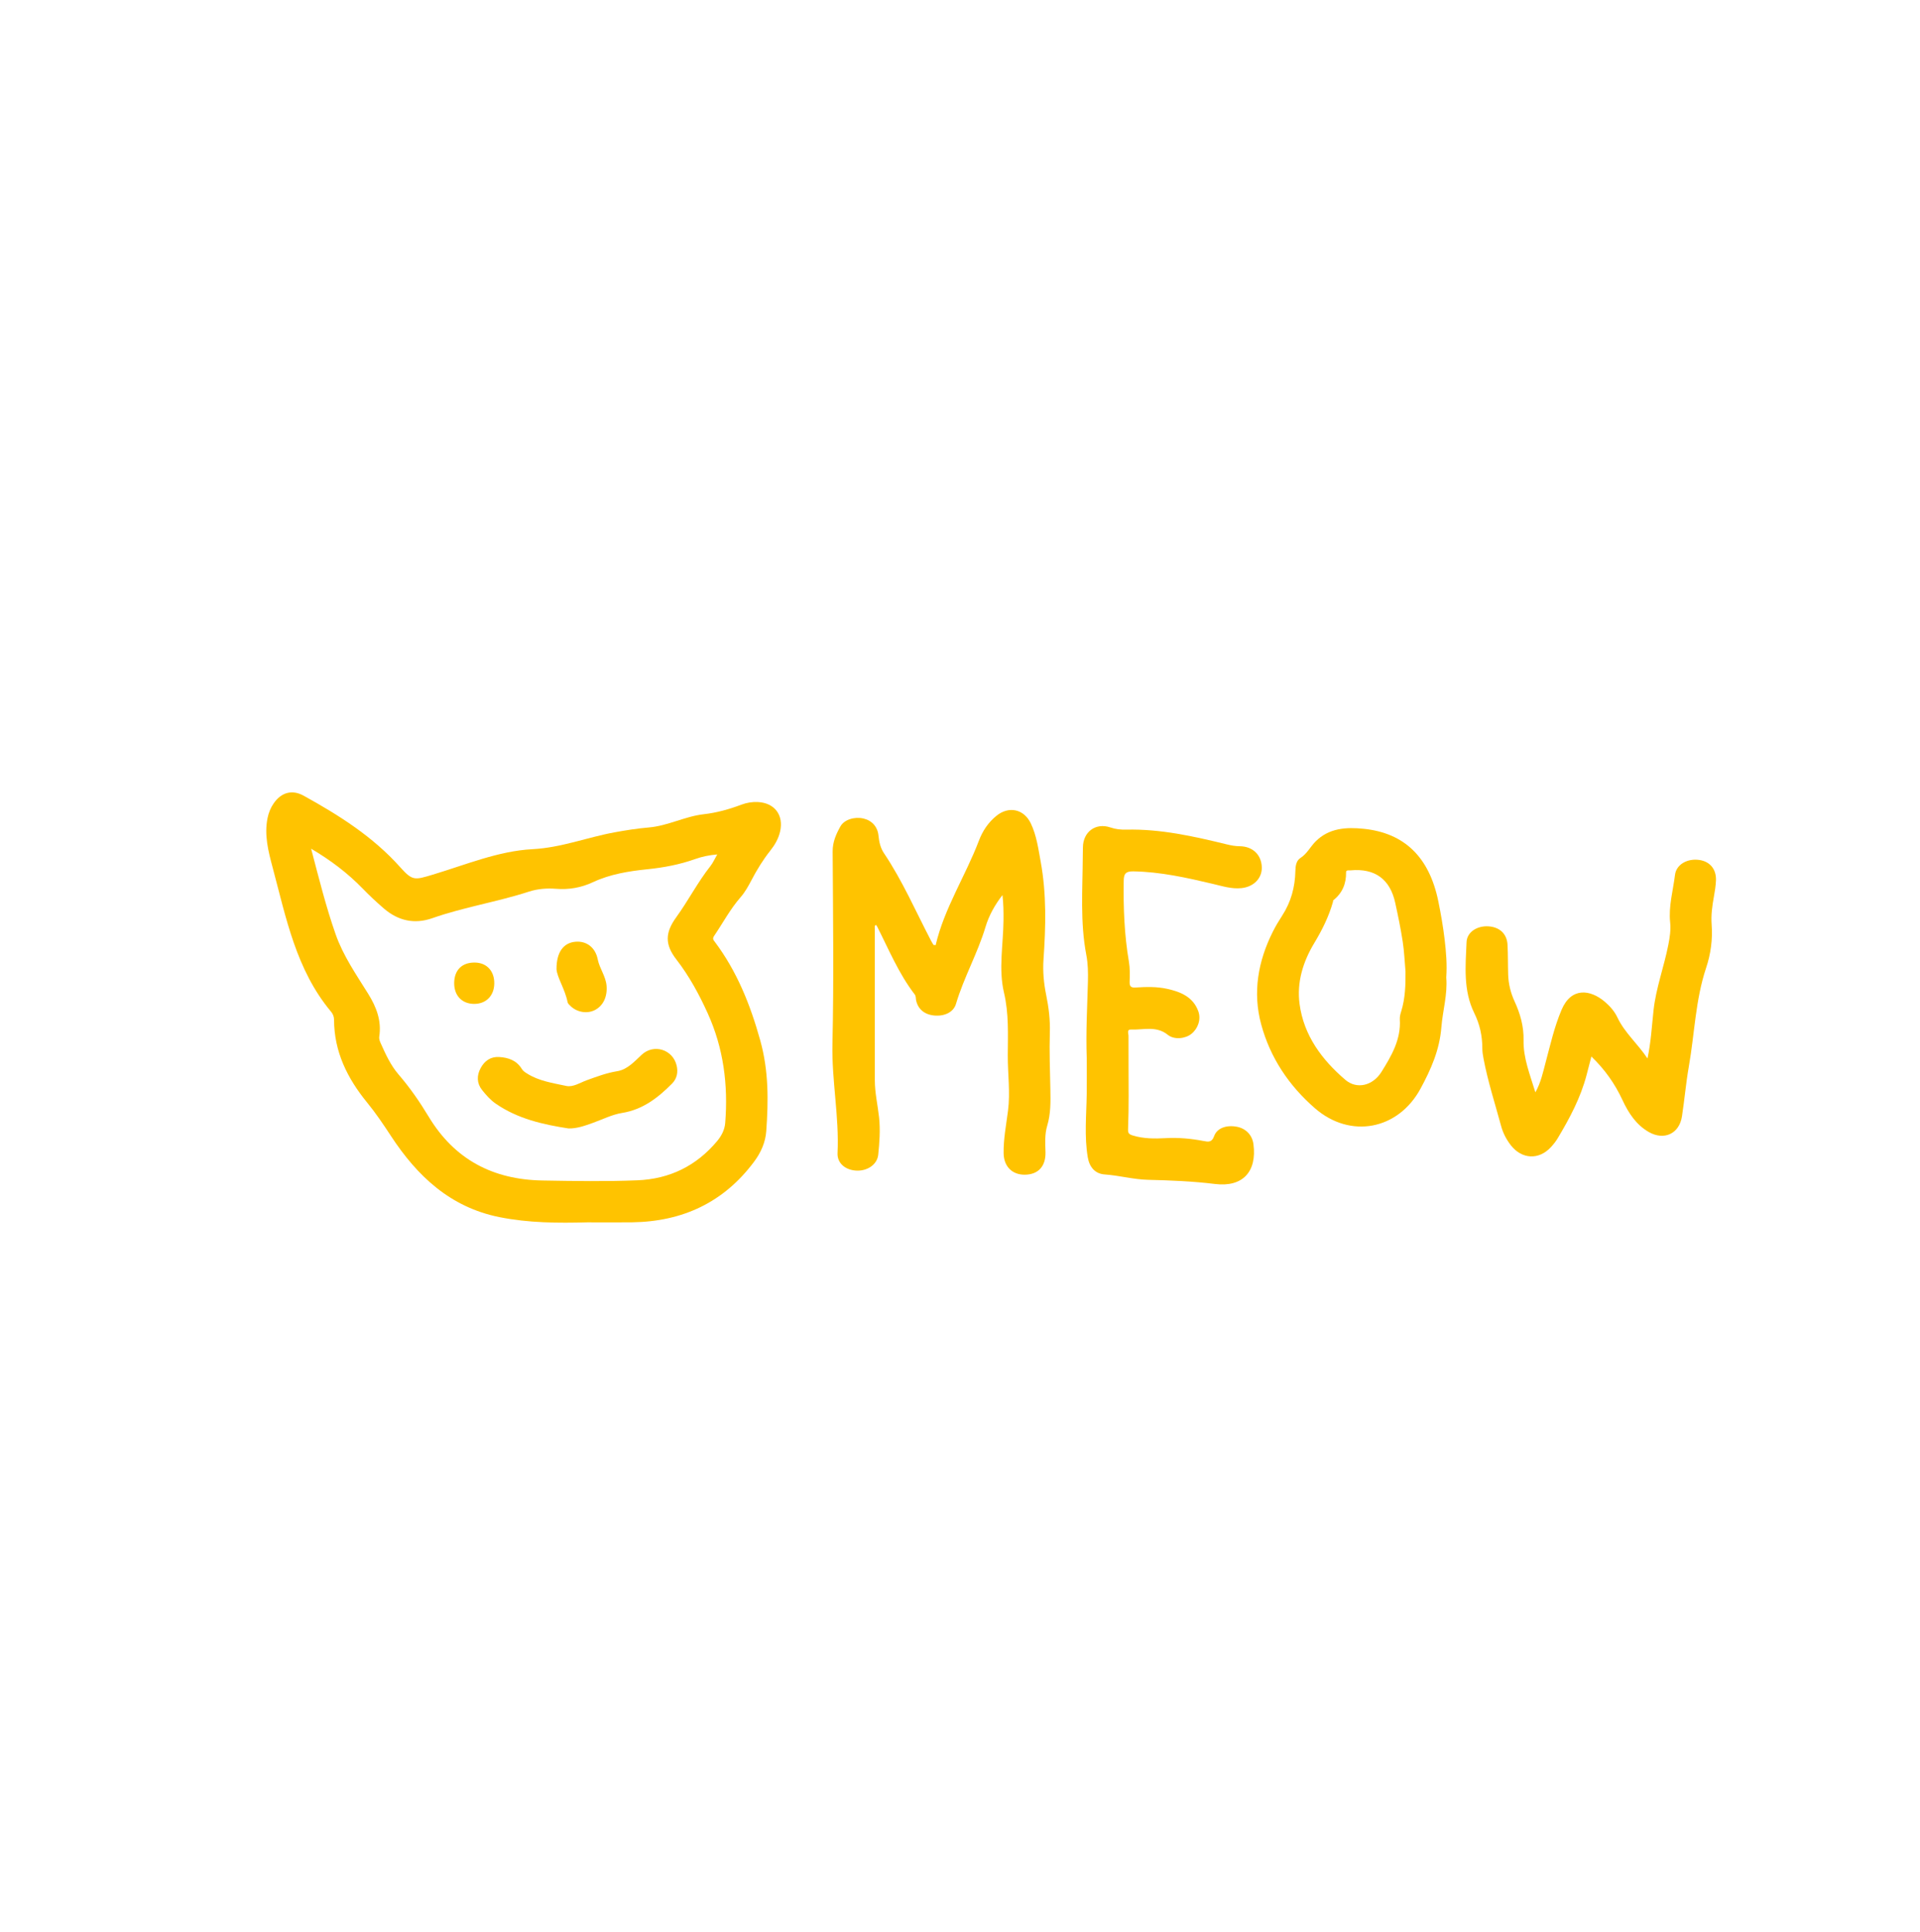 <?xml version="1.0" encoding="UTF-8"?> <svg xmlns="http://www.w3.org/2000/svg" width="2628" height="2645" viewBox="0 0 2628 2645" fill="none"> <path d="M1037.51 1097.97C1029.61 1097.56 1022.02 1098.83 1014.69 1101.59C998.04 1107.86 981.02 1112.64 963.29 1114.64C937.47 1117.56 914.12 1130.56 888.03 1132.77C872.22 1134.11 856.46 1136.62 840.84 1139.49C803.43 1146.37 768.27 1160.43 728.81 1162.49C682.12 1164.92 637.17 1183.93 591.97 1197.47C567.52 1204.79 564.63 1206.02 547.75 1187.12C510.41 1145.3 463.93 1115.94 415.51 1089.22C399.82 1080.56 385.11 1084.75 374.79 1099.49C370.52 1105.58 367.75 1112.33 366.24 1119.71C361.46 1143.06 367.25 1165.45 373.15 1187.51C391.64 1256.58 405.28 1327.72 453.12 1384.96C455.71 1388.06 457.23 1391.7 457.24 1396.13C457.31 1439.73 475.6 1476.4 502.34 1509.13C514.34 1523.81 524.76 1539.3 535.1 1555.09C571.04 1609.97 616.3 1652.67 683.51 1666.17C723.39 1674.18 763.64 1674.41 804 1673.32C824.37 1673.32 844.73 1673.55 865.1 1673.28C934.15 1672.34 990.7 1646.16 1032.35 1590.06C1041.6 1577.6 1047.73 1563.75 1048.83 1548.33C1051.81 1506.7 1052.17 1465.91 1040.62 1424.39C1027.05 1375.61 1008.9 1330.12 978.6 1289.61C976.59 1286.93 974.76 1285.17 977.49 1281.15C989.52 1263.45 999.52 1244.43 1013.77 1228.15C1019.78 1221.29 1024.34 1212.98 1028.62 1204.83C1036.03 1190.7 1044.27 1177.19 1054.21 1164.68C1060.46 1156.81 1065.5 1148.25 1067.78 1138.26C1072.9 1115.91 1060.29 1099.15 1037.51 1097.97ZM972.34 1185.69C954.88 1207.81 942.05 1232.98 925.57 1255.73C910.43 1276.64 909.75 1292.79 925.75 1313.45C943.34 1336.18 956.8 1361 968.6 1386.98C990.37 1434.92 996.79 1485.28 992.62 1537.31C991.86 1546.75 987.51 1555 981.44 1562.25C952.98 1596.19 916.48 1614.02 872.36 1615.79C829.09 1617.53 785.8 1616.8 742.5 1616.05C674.58 1614.88 622.08 1587.25 586.71 1528.62C574.47 1508.32 561.06 1488.93 545.53 1470.92C534.6 1458.25 527.7 1442.91 520.89 1427.71C519.72 1425.11 518.66 1421.91 519.08 1419.23C522.53 1397.38 515.07 1378.34 503.94 1360.44C487.56 1334.1 469.78 1308.59 459.38 1278.95C446.18 1241.31 436.59 1202.67 425.84 1161.81C452.66 1177.65 475.84 1195.22 496.32 1216.32C505.6 1225.88 515.29 1234.98 525.41 1243.69C545.12 1260.67 567.5 1265.45 591.63 1256.98C634.91 1241.78 680.37 1234.74 723.92 1220.61C735.86 1216.74 748.4 1215.74 761.2 1216.74C778.71 1218.11 795.42 1215.27 811.79 1207.6C835.07 1196.7 860.55 1192.59 885.84 1190C908.45 1187.69 930.32 1183.57 951.68 1175.95C961 1172.63 970.74 1170.62 981.71 1169.68C978.31 1175.59 975.94 1181.12 972.34 1185.69Z" fill="#FFC300"></path> <path d="M1436.98 1413.7C1437.54 1396.09 1435.44 1379.11 1431.95 1362.03C1428.69 1346.05 1427.17 1329.86 1428.3 1313.51C1431.41 1268.76 1432.59 1224.02 1424.45 1179.63C1421.19 1161.87 1418.83 1143.72 1410.93 1127.2C1401.5 1107.48 1380.82 1103.09 1363.96 1116.73C1352.72 1125.82 1344.95 1137.46 1339.9 1150.78C1321.57 1199.09 1292.64 1242.88 1280.66 1293.88C1279.67 1293.76 1278.69 1293.65 1277.7 1293.53C1276.62 1291.69 1275.45 1289.9 1274.47 1288.01C1253.45 1247.74 1235.38 1205.89 1209.93 1167.99C1205.1 1160.8 1203.27 1152.51 1202.42 1143.89C1201.22 1131.82 1193.49 1123.28 1182 1120.55C1169.94 1117.68 1155.62 1121.85 1150.32 1131.32C1144.43 1141.85 1139.62 1152.59 1139.69 1165.66C1140.2 1253.44 1141.38 1341.25 1139.41 1428.99C1138.29 1479.15 1148.76 1528.44 1146.39 1578.52C1145.72 1592.79 1157.77 1602.15 1173 1602.54C1187.81 1602.92 1200.76 1593.89 1202.09 1580.65C1203.8 1563.75 1205.07 1546.76 1203.23 1529.7C1201.4 1512.79 1197.44 1496.11 1197.42 1479.01C1197.36 1409.75 1197.36 1340.49 1197.4 1271.22C1197.4 1269.59 1196.66 1267.61 1198.91 1266.08C1199.51 1266.89 1200.2 1267.59 1200.62 1268.42C1216.6 1300.03 1230.2 1332.96 1252 1361.34C1253.77 1363.64 1253.34 1366.2 1253.8 1368.7C1256.08 1381.1 1265.09 1388.84 1278.55 1390.17C1292.56 1391.56 1305.1 1385.79 1308.5 1374.28C1319.21 1338.07 1338.13 1305.07 1348.94 1268.89C1353.63 1253.19 1361.7 1238.81 1372.13 1225.3C1373.55 1237.15 1373.65 1248.79 1373.53 1260.43C1373.18 1293.31 1366.6 1326.68 1374.21 1358.91C1381 1387.68 1379.52 1416.22 1379.4 1444.91C1379.3 1470.07 1382.94 1495.28 1379.74 1520.35C1377.26 1539.8 1373.41 1559.07 1373.71 1578.79C1373.98 1596.81 1385.36 1608.27 1402.71 1608.12C1421.07 1607.97 1431.51 1596.58 1431.01 1577.3C1430.69 1565.11 1429.78 1552.91 1433.4 1540.95C1438.29 1524.75 1438.01 1508.09 1437.69 1491.4C1437.21 1465.52 1436.16 1439.58 1436.98 1413.7Z" fill="#FFC300"></path> <path d="M2325.96 1177.24C2309.94 1174.9 2294.45 1183.08 2292.65 1197.71C2289.99 1219.29 2283.71 1240.62 2286.01 1262.66C2287.11 1273.19 2285.49 1283.33 2283.5 1293.49C2277.62 1323.56 2266.62 1352.49 2263.27 1383.13C2260.92 1404.63 2259.82 1426.3 2255.01 1448.99C2241.64 1428.85 2223.76 1413.88 2213.82 1392.81C2209.86 1384.43 2203.61 1377.33 2196.51 1371.3C2176.74 1354.52 2150.71 1351.06 2137.44 1382.3C2127.54 1405.6 2122.08 1430.01 2115.61 1454.25C2111.96 1467.92 2109.11 1481.96 2101.54 1495.36C2094.21 1471.16 2084.87 1448.53 2085.39 1424.17C2085.79 1405.01 2080.84 1387.7 2073.04 1370.77C2067.72 1359.2 2064.74 1347.06 2064.32 1334.37C2063.87 1320.68 2064.15 1306.96 2063.42 1293.3C2062.63 1278.45 2052.75 1269.23 2037.55 1268.14C2022.16 1267.03 2007.93 1275.76 2007.34 1289.72C2005.95 1322.49 2002.63 1355.81 2017.89 1386.83C2025.39 1402.08 2028.97 1418.03 2028.92 1434.98C2028.91 1439.75 2029.7 1444.57 2030.59 1449.28C2036.5 1480.53 2046.33 1510.77 2054.63 1541.41C2057.24 1551.06 2061.83 1560 2068.08 1567.96C2083.03 1586.99 2106.17 1588.2 2122.57 1570.62C2126.08 1566.85 2129.4 1562.75 2132.04 1558.34C2148.38 1531.01 2163.36 1503.03 2171.54 1471.96C2173.77 1463.49 2175.95 1455.01 2178.2 1446.34C2196.43 1463.86 2210.34 1483.48 2220.76 1505.91C2228.9 1523.44 2239.33 1539.72 2256.91 1549.74C2277.78 1561.63 2298.54 1552.01 2302.19 1528.26C2305.68 1505.6 2307.6 1482.68 2311.57 1460.12C2319.5 1415.09 2320.57 1368.94 2335.24 1324.97C2341.55 1306.06 2344.34 1286.02 2342.81 1265.84C2341.82 1252.76 2343.62 1240.03 2345.93 1227.25C2347.25 1219.98 2348.43 1212.62 2348.72 1205.25C2349.33 1189.89 2340.47 1179.35 2325.96 1177.24Z" fill="#FFC300"></path> <path d="M1489.09 1343.73C1488.25 1377.77 1486.14 1411.78 1487.48 1449.13C1487.48 1463.24 1487.69 1480.64 1487.43 1498.02C1487.01 1526.85 1484.03 1555.72 1488.91 1584.44C1491.15 1597.6 1498.79 1606.84 1512.01 1607.77C1531.97 1609.17 1551.47 1614.63 1571.26 1615.11C1601.99 1615.84 1632.51 1617.07 1663.09 1620.83C1700.87 1625.48 1720.61 1604.03 1715.67 1566.37C1714.03 1553.89 1705.38 1544.81 1692.88 1542.46C1678.79 1539.81 1665.77 1544.15 1661.79 1555.39C1658.67 1564.2 1653.63 1563.18 1647.44 1561.98C1630.29 1558.67 1613.04 1557.12 1595.55 1558.07C1580.39 1558.89 1565.39 1558.95 1550.47 1554.42C1544.81 1552.7 1543.83 1550.84 1544.04 1545.59C1544.64 1530.43 1544.82 1515.24 1544.83 1500.06C1544.85 1472.66 1544.53 1445.26 1544.64 1417.86C1544.65 1414.89 1541.94 1409.1 1548.16 1409.37C1565.06 1410.1 1582.72 1403.91 1598.37 1416.6C1607.12 1423.7 1622.27 1422.03 1630.64 1415.39C1639.65 1408.25 1644.19 1395.62 1640.24 1384.56C1633.17 1364.8 1616.15 1357.8 1597.57 1353.68C1583.36 1350.53 1568.85 1350.93 1554.42 1351.85C1548.44 1352.23 1545.92 1350.73 1546.17 1344.11C1546.53 1334.9 1546.72 1325.47 1545.18 1316.44C1538.93 1279.8 1537.52 1242.93 1538.08 1205.87C1538.22 1196.66 1540.34 1192.68 1551.07 1192.85C1588.35 1193.45 1624.32 1201.56 1660.25 1210.04C1673.22 1213.1 1685.88 1217.25 1699.45 1215.78C1716.26 1213.96 1727.65 1202.08 1727.09 1186.97C1726.46 1169.99 1714.48 1158.6 1696.81 1158.45C1690.84 1158.4 1685.17 1157.38 1679.36 1155.96C1634.1 1144.93 1588.71 1134.63 1541.65 1135.74C1534.31 1135.91 1527.27 1135.27 1519.99 1132.78C1499.72 1125.84 1482.45 1138.71 1482.25 1159.93C1482.21 1164 1482.07 1168.07 1482.05 1172.15C1481.83 1217.24 1478.31 1262.45 1486.88 1307.23C1489.21 1319.3 1489.4 1331.48 1489.09 1343.73Z" fill="#FFC300"></path> <path d="M1979.56 1338.06C1980.8 1320.77 1979.39 1303.39 1977.35 1286.15C1975.27 1268.57 1972.22 1251.05 1968.67 1233.7C1956.35 1173.54 1922.49 1140.37 1866.68 1134.61C1842.76 1132.14 1818.92 1133.41 1800.5 1152.14C1793.4 1159.35 1788.95 1168.79 1779.86 1174.62C1774.12 1178.3 1773.19 1185.63 1773.04 1192.6C1772.56 1214.48 1767.02 1234.89 1754.99 1253.43C1750.37 1260.55 1745.98 1267.88 1742.18 1275.46C1721.95 1315.83 1714.39 1358.45 1726.24 1402.29C1738.58 1447.94 1764.25 1486.33 1799.97 1517.3C1848.43 1559.3 1913.81 1546.72 1944.4 1490.2C1958.67 1463.84 1970.43 1437.38 1972.89 1406.15C1974.67 1383.62 1981.51 1361.33 1979.56 1338.06ZM1917.87 1384.63C1916.78 1388.12 1915.78 1391.92 1916 1395.5C1917.71 1423.05 1904.56 1445.48 1890.84 1467.44C1879.06 1486.29 1857.16 1491.72 1841.4 1478.21C1809.3 1450.71 1784.52 1417.54 1778.78 1374.36C1774.82 1344.55 1783.55 1316.48 1799.01 1290.83C1809.73 1273.04 1818.87 1254.62 1824.52 1234.58C1824.72 1233.87 1824.52 1232.79 1824.95 1232.45C1837.29 1222.64 1842.7 1209.83 1842.44 1194.16C1842.38 1190.58 1846.42 1191.69 1848.74 1191.47C1881.72 1188.42 1902.59 1203.43 1909.67 1235.72C1913.54 1253.37 1917.2 1271.09 1919.96 1288.93C1922.05 1302.41 1922.56 1316.13 1923.78 1329.74C1923.96 1348.29 1923.45 1366.7 1917.87 1384.63Z" fill="#FFC300"></path> <path d="M878.28 1443.93C868.21 1453.3 858.72 1464.18 844.71 1466.45C830.26 1468.79 816.95 1473.82 803.42 1478.69C794.1 1482.05 784.48 1488.63 775.04 1486.59C756.83 1482.64 737.86 1480.02 721.52 1469.69C718.72 1467.92 716.08 1466.35 714.21 1463.29C707.17 1451.75 695.91 1447.73 683.15 1447C671.47 1446.33 663.29 1452.29 657.97 1462.01C652.37 1472.25 652.49 1482.95 659.86 1492.22C665.32 1499.08 671.42 1505.95 678.57 1510.88C708.5 1531.54 742.97 1539.39 778.15 1544.8C790.05 1545.03 800.79 1540.97 811.6 1537.13C824.81 1532.43 837.73 1525.78 851.36 1523.59C879.83 1519.02 900.61 1502.8 919.86 1483.4C926.67 1476.53 928.31 1467.8 926.15 1458.66C920.93 1436.59 894.86 1428.5 878.28 1443.93Z" fill="#FFC300"></path> <path d="M780.87 1377.15C789.43 1385.62 803.11 1388.05 813.54 1383.06C825.59 1377.3 831.39 1364.53 830.26 1349.77C829.24 1336.43 820.62 1325.96 818.13 1313.27C814.96 1297.12 802.87 1287.82 787.5 1289.23C771.84 1290.66 761.63 1302.65 761.73 1326.76C762.52 1338.21 773.4 1354.02 776.9 1371.97C777.27 1373.88 779.32 1375.61 780.87 1377.15Z" fill="#FFC300"></path> <path d="M676.55 1346.56C676.84 1329.38 666.31 1317.94 650 1317.7C632.41 1317.44 621.8 1327.92 621.66 1345.69C621.53 1362.78 632.17 1374.07 648.62 1374.29C665.05 1374.51 676.27 1363.37 676.55 1346.56Z" fill="#FFC300"></path> </svg> 